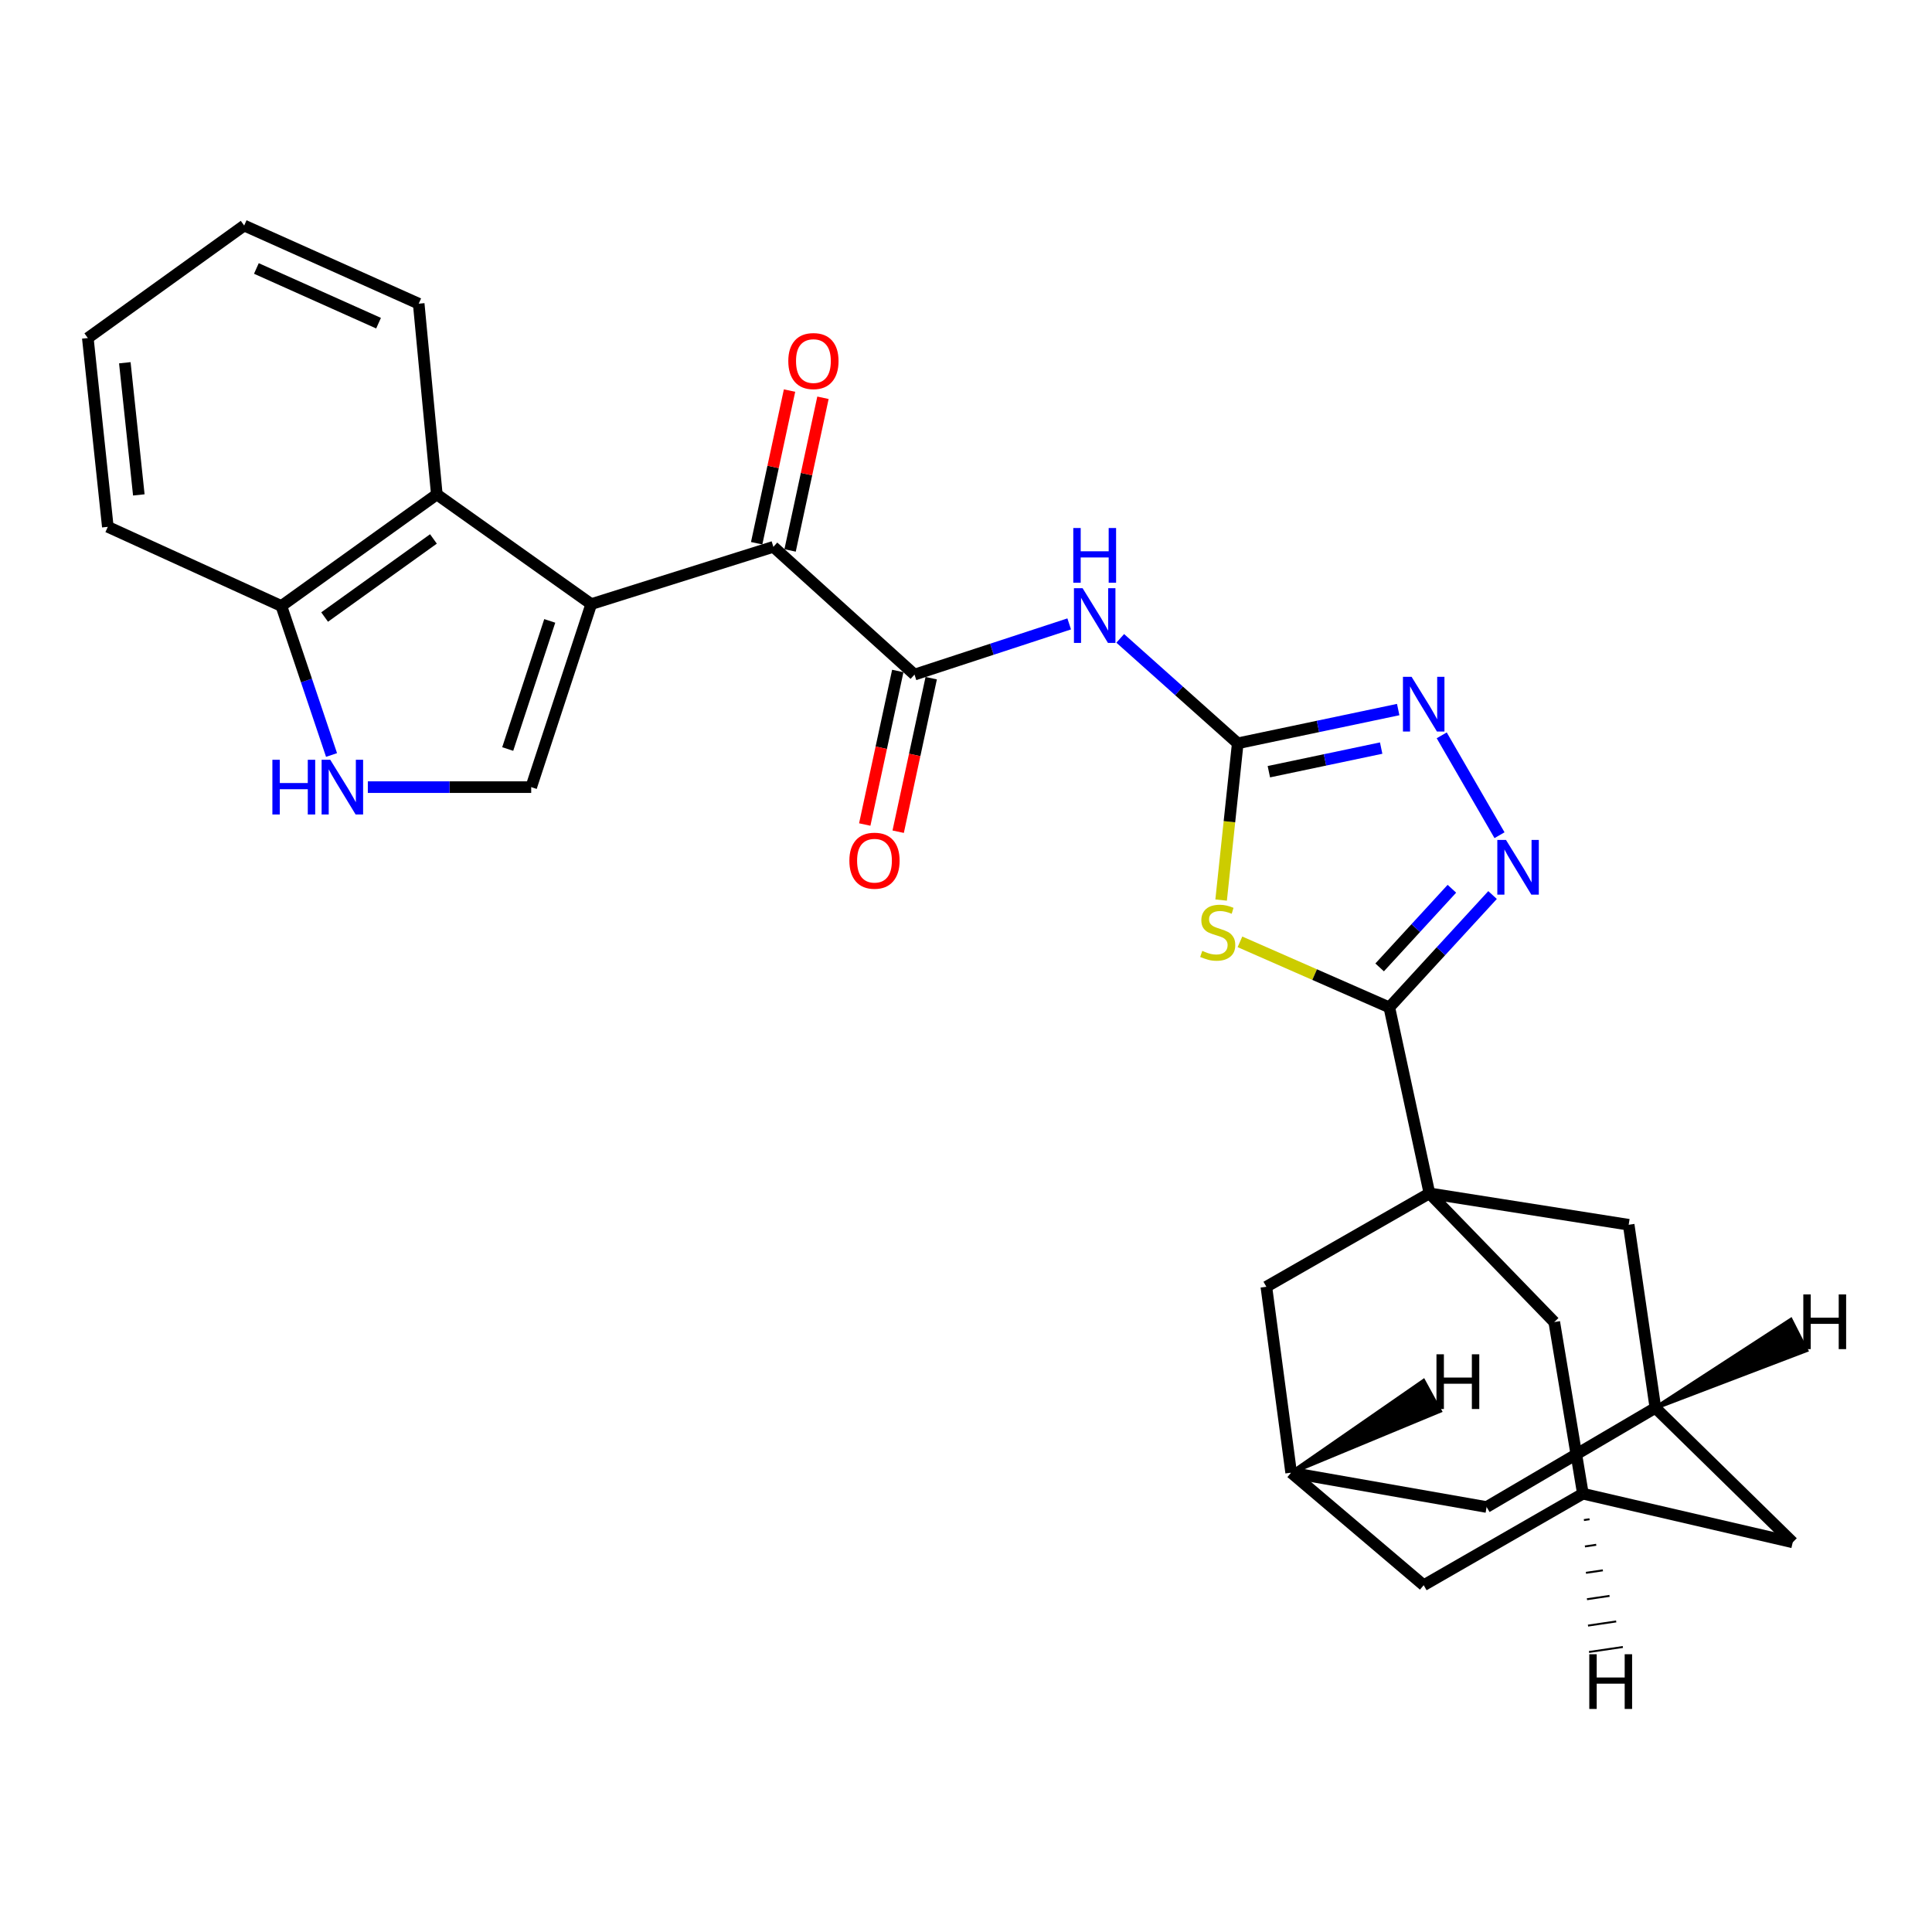<?xml version='1.0' encoding='iso-8859-1'?>
<svg version='1.1' baseProfile='full'
              xmlns='http://www.w3.org/2000/svg'
                      xmlns:rdkit='http://www.rdkit.org/xml'
                      xmlns:xlink='http://www.w3.org/1999/xlink'
                  xml:space='preserve'
width='1000px' height='1000px' viewBox='0 0 1000 1000'>
<!-- END OF HEADER -->
<rect style='opacity:1.0;fill:#FFFFFF;stroke:none' width='1000' height='1000' x='0' y='0'> </rect>
<path class='bond-7' d='M 306.027,312.685 L 400.298,283.041' style='fill:none;fill-rule:evenodd;stroke:#000000;stroke-width:6px;stroke-linecap:butt;stroke-linejoin:miter;stroke-opacity:1' />
<path class='bond-9' d='M 306.027,312.685 L 274.948,407.419' style='fill:none;fill-rule:evenodd;stroke:#000000;stroke-width:6px;stroke-linecap:butt;stroke-linejoin:miter;stroke-opacity:1' />
<path class='bond-9' d='M 284.549,321.378 L 262.793,387.692' style='fill:none;fill-rule:evenodd;stroke:#000000;stroke-width:6px;stroke-linecap:butt;stroke-linejoin:miter;stroke-opacity:1' />
<path class='bond-11' d='M 306.027,312.685 L 226.101,255.914' style='fill:none;fill-rule:evenodd;stroke:#000000;stroke-width:6px;stroke-linecap:butt;stroke-linejoin:miter;stroke-opacity:1' />
<path class='bond-0' d='M 632.051,465.871 L 636.353,425.304' style='fill:none;fill-rule:evenodd;stroke:#CCCC00;stroke-width:6px;stroke-linecap:butt;stroke-linejoin:miter;stroke-opacity:1' />
<path class='bond-0' d='M 636.353,425.304 L 640.656,384.736' style='fill:none;fill-rule:evenodd;stroke:#000000;stroke-width:6px;stroke-linecap:butt;stroke-linejoin:miter;stroke-opacity:1' />
<path class='bond-1' d='M 641.798,487.496 L 680.457,504.459' style='fill:none;fill-rule:evenodd;stroke:#CCCC00;stroke-width:6px;stroke-linecap:butt;stroke-linejoin:miter;stroke-opacity:1' />
<path class='bond-1' d='M 680.457,504.459 L 719.117,521.423' style='fill:none;fill-rule:evenodd;stroke:#000000;stroke-width:6px;stroke-linecap:butt;stroke-linejoin:miter;stroke-opacity:1' />
<path class='bond-3' d='M 719.117,521.423 L 739.872,617.67' style='fill:none;fill-rule:evenodd;stroke:#000000;stroke-width:6px;stroke-linecap:butt;stroke-linejoin:miter;stroke-opacity:1' />
<path class='bond-30' d='M 719.117,521.423 L 745.832,492.346' style='fill:none;fill-rule:evenodd;stroke:#000000;stroke-width:6px;stroke-linecap:butt;stroke-linejoin:miter;stroke-opacity:1' />
<path class='bond-30' d='M 745.832,492.346 L 772.547,463.27' style='fill:none;fill-rule:evenodd;stroke:#0000FF;stroke-width:6px;stroke-linecap:butt;stroke-linejoin:miter;stroke-opacity:1' />
<path class='bond-30' d='M 714.099,500.726 L 732.8,480.372' style='fill:none;fill-rule:evenodd;stroke:#000000;stroke-width:6px;stroke-linecap:butt;stroke-linejoin:miter;stroke-opacity:1' />
<path class='bond-30' d='M 732.8,480.372 L 751.5,460.019' style='fill:none;fill-rule:evenodd;stroke:#0000FF;stroke-width:6px;stroke-linecap:butt;stroke-linejoin:miter;stroke-opacity:1' />
<path class='bond-2' d='M 640.656,384.736 L 610.244,357.578' style='fill:none;fill-rule:evenodd;stroke:#000000;stroke-width:6px;stroke-linecap:butt;stroke-linejoin:miter;stroke-opacity:1' />
<path class='bond-2' d='M 610.244,357.578 L 579.831,330.421' style='fill:none;fill-rule:evenodd;stroke:#0000FF;stroke-width:6px;stroke-linecap:butt;stroke-linejoin:miter;stroke-opacity:1' />
<path class='bond-8' d='M 640.656,384.736 L 682.18,376.002' style='fill:none;fill-rule:evenodd;stroke:#000000;stroke-width:6px;stroke-linecap:butt;stroke-linejoin:miter;stroke-opacity:1' />
<path class='bond-8' d='M 682.18,376.002 L 723.704,367.267' style='fill:none;fill-rule:evenodd;stroke:#0000FF;stroke-width:6px;stroke-linecap:butt;stroke-linejoin:miter;stroke-opacity:1' />
<path class='bond-8' d='M 656.756,399.434 L 685.823,393.321' style='fill:none;fill-rule:evenodd;stroke:#000000;stroke-width:6px;stroke-linecap:butt;stroke-linejoin:miter;stroke-opacity:1' />
<path class='bond-8' d='M 685.823,393.321 L 714.89,387.207' style='fill:none;fill-rule:evenodd;stroke:#0000FF;stroke-width:6px;stroke-linecap:butt;stroke-linejoin:miter;stroke-opacity:1' />
<path class='bond-12' d='M 739.872,617.67 L 843.002,633.932' style='fill:none;fill-rule:evenodd;stroke:#000000;stroke-width:6px;stroke-linecap:butt;stroke-linejoin:miter;stroke-opacity:1' />
<path class='bond-13' d='M 739.872,617.67 L 804.49,684.303' style='fill:none;fill-rule:evenodd;stroke:#000000;stroke-width:6px;stroke-linecap:butt;stroke-linejoin:miter;stroke-opacity:1' />
<path class='bond-14' d='M 739.872,617.67 L 655.463,666.025' style='fill:none;fill-rule:evenodd;stroke:#000000;stroke-width:6px;stroke-linecap:butt;stroke-linejoin:miter;stroke-opacity:1' />
<path class='bond-4' d='M 776.144,432.302 L 746.231,380.61' style='fill:none;fill-rule:evenodd;stroke:#0000FF;stroke-width:6px;stroke-linecap:butt;stroke-linejoin:miter;stroke-opacity:1' />
<path class='bond-5' d='M 553.416,322.936 L 513.379,336.049' style='fill:none;fill-rule:evenodd;stroke:#0000FF;stroke-width:6px;stroke-linecap:butt;stroke-linejoin:miter;stroke-opacity:1' />
<path class='bond-5' d='M 513.379,336.049 L 473.342,349.163' style='fill:none;fill-rule:evenodd;stroke:#000000;stroke-width:6px;stroke-linecap:butt;stroke-linejoin:miter;stroke-opacity:1' />
<path class='bond-6' d='M 473.342,349.163 L 400.298,283.041' style='fill:none;fill-rule:evenodd;stroke:#000000;stroke-width:6px;stroke-linecap:butt;stroke-linejoin:miter;stroke-opacity:1' />
<path class='bond-19' d='M 464.69,347.302 L 456.142,387.035' style='fill:none;fill-rule:evenodd;stroke:#000000;stroke-width:6px;stroke-linecap:butt;stroke-linejoin:miter;stroke-opacity:1' />
<path class='bond-19' d='M 456.142,387.035 L 447.594,426.768' style='fill:none;fill-rule:evenodd;stroke:#FF0000;stroke-width:6px;stroke-linecap:butt;stroke-linejoin:miter;stroke-opacity:1' />
<path class='bond-19' d='M 481.993,351.024 L 473.444,390.757' style='fill:none;fill-rule:evenodd;stroke:#000000;stroke-width:6px;stroke-linecap:butt;stroke-linejoin:miter;stroke-opacity:1' />
<path class='bond-19' d='M 473.444,390.757 L 464.896,430.49' style='fill:none;fill-rule:evenodd;stroke:#FF0000;stroke-width:6px;stroke-linecap:butt;stroke-linejoin:miter;stroke-opacity:1' />
<path class='bond-20' d='M 408.949,284.904 L 417.458,245.396' style='fill:none;fill-rule:evenodd;stroke:#000000;stroke-width:6px;stroke-linecap:butt;stroke-linejoin:miter;stroke-opacity:1' />
<path class='bond-20' d='M 417.458,245.396 L 425.966,205.888' style='fill:none;fill-rule:evenodd;stroke:#FF0000;stroke-width:6px;stroke-linecap:butt;stroke-linejoin:miter;stroke-opacity:1' />
<path class='bond-20' d='M 391.648,281.178 L 400.156,241.67' style='fill:none;fill-rule:evenodd;stroke:#000000;stroke-width:6px;stroke-linecap:butt;stroke-linejoin:miter;stroke-opacity:1' />
<path class='bond-20' d='M 400.156,241.67 L 408.665,202.162' style='fill:none;fill-rule:evenodd;stroke:#FF0000;stroke-width:6px;stroke-linecap:butt;stroke-linejoin:miter;stroke-opacity:1' />
<path class='bond-10' d='M 274.948,407.419 L 232.669,407.419' style='fill:none;fill-rule:evenodd;stroke:#000000;stroke-width:6px;stroke-linecap:butt;stroke-linejoin:miter;stroke-opacity:1' />
<path class='bond-10' d='M 232.669,407.419 L 190.389,407.419' style='fill:none;fill-rule:evenodd;stroke:#0000FF;stroke-width:6px;stroke-linecap:butt;stroke-linejoin:miter;stroke-opacity:1' />
<path class='bond-28' d='M 171.605,390.785 L 158.62,352.222' style='fill:none;fill-rule:evenodd;stroke:#0000FF;stroke-width:6px;stroke-linecap:butt;stroke-linejoin:miter;stroke-opacity:1' />
<path class='bond-28' d='M 158.62,352.222 L 145.635,313.659' style='fill:none;fill-rule:evenodd;stroke:#000000;stroke-width:6px;stroke-linecap:butt;stroke-linejoin:miter;stroke-opacity:1' />
<path class='bond-15' d='M 226.101,255.914 L 145.635,313.659' style='fill:none;fill-rule:evenodd;stroke:#000000;stroke-width:6px;stroke-linecap:butt;stroke-linejoin:miter;stroke-opacity:1' />
<path class='bond-15' d='M 224.35,278.955 L 168.023,319.376' style='fill:none;fill-rule:evenodd;stroke:#000000;stroke-width:6px;stroke-linecap:butt;stroke-linejoin:miter;stroke-opacity:1' />
<path class='bond-24' d='M 226.101,255.914 L 216.721,157.189' style='fill:none;fill-rule:evenodd;stroke:#000000;stroke-width:6px;stroke-linecap:butt;stroke-linejoin:miter;stroke-opacity:1' />
<path class='bond-17' d='M 843.002,633.932 L 856.826,728.705' style='fill:none;fill-rule:evenodd;stroke:#000000;stroke-width:6px;stroke-linecap:butt;stroke-linejoin:miter;stroke-opacity:1' />
<path class='bond-18' d='M 804.49,684.303 L 819.297,773.127' style='fill:none;fill-rule:evenodd;stroke:#000000;stroke-width:6px;stroke-linecap:butt;stroke-linejoin:miter;stroke-opacity:1' />
<path class='bond-16' d='M 655.463,666.025 L 668.294,762.252' style='fill:none;fill-rule:evenodd;stroke:#000000;stroke-width:6px;stroke-linecap:butt;stroke-linejoin:miter;stroke-opacity:1' />
<path class='bond-25' d='M 145.635,313.659 L 55.808,272.688' style='fill:none;fill-rule:evenodd;stroke:#000000;stroke-width:6px;stroke-linecap:butt;stroke-linejoin:miter;stroke-opacity:1' />
<path class='bond-21' d='M 668.294,762.252 L 736.903,820.508' style='fill:none;fill-rule:evenodd;stroke:#000000;stroke-width:6px;stroke-linecap:butt;stroke-linejoin:miter;stroke-opacity:1' />
<path class='bond-22' d='M 668.294,762.252 L 769.467,780.029' style='fill:none;fill-rule:evenodd;stroke:#000000;stroke-width:6px;stroke-linecap:butt;stroke-linejoin:miter;stroke-opacity:1' />
<path class='bond-34' d='M 668.294,762.252 L 745.296,730.298 L 736.816,714.764 Z' style='fill:#000000;fill-rule:evenodd;fill-opacity:1;stroke:#000000;stroke-width:2px;stroke-linecap:butt;stroke-linejoin:miter;stroke-opacity:1;' />
<path class='bond-31' d='M 856.826,728.705 L 769.467,780.029' style='fill:none;fill-rule:evenodd;stroke:#000000;stroke-width:6px;stroke-linecap:butt;stroke-linejoin:miter;stroke-opacity:1' />
<path class='bond-33' d='M 856.826,728.705 L 927.903,798.327' style='fill:none;fill-rule:evenodd;stroke:#000000;stroke-width:6px;stroke-linecap:butt;stroke-linejoin:miter;stroke-opacity:1' />
<path class='bond-35' d='M 856.826,728.705 L 934.946,698.921 L 926.926,683.144 Z' style='fill:#000000;fill-rule:evenodd;fill-opacity:1;stroke:#000000;stroke-width:2px;stroke-linecap:butt;stroke-linejoin:miter;stroke-opacity:1;' />
<path class='bond-23' d='M 819.297,773.127 L 927.903,798.327' style='fill:none;fill-rule:evenodd;stroke:#000000;stroke-width:6px;stroke-linecap:butt;stroke-linejoin:miter;stroke-opacity:1' />
<path class='bond-32' d='M 819.297,773.127 L 736.903,820.508' style='fill:none;fill-rule:evenodd;stroke:#000000;stroke-width:6px;stroke-linecap:butt;stroke-linejoin:miter;stroke-opacity:1' />
<path class='bond-36' d='M 819.827,786.783 L 822.745,786.352' style='fill:none;fill-rule:evenodd;stroke:#000000;stroke-width:1.0px;stroke-linecap:butt;stroke-linejoin:miter;stroke-opacity:1' />
<path class='bond-36' d='M 820.358,800.44 L 826.193,799.576' style='fill:none;fill-rule:evenodd;stroke:#000000;stroke-width:1.0px;stroke-linecap:butt;stroke-linejoin:miter;stroke-opacity:1' />
<path class='bond-36' d='M 820.888,814.097 L 829.642,812.801' style='fill:none;fill-rule:evenodd;stroke:#000000;stroke-width:1.0px;stroke-linecap:butt;stroke-linejoin:miter;stroke-opacity:1' />
<path class='bond-36' d='M 821.418,827.753 L 833.09,826.026' style='fill:none;fill-rule:evenodd;stroke:#000000;stroke-width:1.0px;stroke-linecap:butt;stroke-linejoin:miter;stroke-opacity:1' />
<path class='bond-36' d='M 821.949,841.41 L 836.538,839.251' style='fill:none;fill-rule:evenodd;stroke:#000000;stroke-width:1.0px;stroke-linecap:butt;stroke-linejoin:miter;stroke-opacity:1' />
<path class='bond-36' d='M 822.479,855.067 L 839.987,852.475' style='fill:none;fill-rule:evenodd;stroke:#000000;stroke-width:1.0px;stroke-linecap:butt;stroke-linejoin:miter;stroke-opacity:1' />
<path class='bond-26' d='M 216.721,157.189 L 126.383,116.74' style='fill:none;fill-rule:evenodd;stroke:#000000;stroke-width:6px;stroke-linecap:butt;stroke-linejoin:miter;stroke-opacity:1' />
<path class='bond-26' d='M 195.938,167.275 L 132.702,138.96' style='fill:none;fill-rule:evenodd;stroke:#000000;stroke-width:6px;stroke-linecap:butt;stroke-linejoin:miter;stroke-opacity:1' />
<path class='bond-29' d='M 55.808,272.688 L 45.455,174.966' style='fill:none;fill-rule:evenodd;stroke:#000000;stroke-width:6px;stroke-linecap:butt;stroke-linejoin:miter;stroke-opacity:1' />
<path class='bond-29' d='M 71.854,256.165 L 64.607,187.76' style='fill:none;fill-rule:evenodd;stroke:#000000;stroke-width:6px;stroke-linecap:butt;stroke-linejoin:miter;stroke-opacity:1' />
<path class='bond-27' d='M 126.383,116.74 L 45.455,174.966' style='fill:none;fill-rule:evenodd;stroke:#000000;stroke-width:6px;stroke-linecap:butt;stroke-linejoin:miter;stroke-opacity:1' />
<path  class='atom-1' d='M 622.293 492.168
Q 622.613 492.288, 623.933 492.848
Q 625.253 493.408, 626.693 493.768
Q 628.173 494.088, 629.613 494.088
Q 632.293 494.088, 633.853 492.808
Q 635.413 491.488, 635.413 489.208
Q 635.413 487.648, 634.613 486.688
Q 633.853 485.728, 632.653 485.208
Q 631.453 484.688, 629.453 484.088
Q 626.933 483.328, 625.413 482.608
Q 623.933 481.888, 622.853 480.368
Q 621.813 478.848, 621.813 476.288
Q 621.813 472.728, 624.213 470.528
Q 626.653 468.328, 631.453 468.328
Q 634.733 468.328, 638.453 469.888
L 637.533 472.968
Q 634.133 471.568, 631.573 471.568
Q 628.813 471.568, 627.293 472.728
Q 625.773 473.848, 625.813 475.808
Q 625.813 477.328, 626.573 478.248
Q 627.373 479.168, 628.493 479.688
Q 629.653 480.208, 631.573 480.808
Q 634.133 481.608, 635.653 482.408
Q 637.173 483.208, 638.253 484.848
Q 639.373 486.448, 639.373 489.208
Q 639.373 493.128, 636.733 495.248
Q 634.133 497.328, 629.773 497.328
Q 627.253 497.328, 625.333 496.768
Q 623.453 496.248, 621.213 495.328
L 622.293 492.168
' fill='#CCCC00'/>
<path  class='atom-5' d='M 779.489 434.741
L 788.769 449.741
Q 789.689 451.221, 791.169 453.901
Q 792.649 456.581, 792.729 456.741
L 792.729 434.741
L 796.489 434.741
L 796.489 463.061
L 792.609 463.061
L 782.649 446.661
Q 781.489 444.741, 780.249 442.541
Q 779.049 440.341, 778.689 439.661
L 778.689 463.061
L 775.009 463.061
L 775.009 434.741
L 779.489 434.741
' fill='#0000FF'/>
<path  class='atom-6' d='M 560.35 304.454
L 569.63 319.454
Q 570.55 320.934, 572.03 323.614
Q 573.51 326.294, 573.59 326.454
L 573.59 304.454
L 577.35 304.454
L 577.35 332.774
L 573.47 332.774
L 563.51 316.374
Q 562.35 314.454, 561.11 312.254
Q 559.91 310.054, 559.55 309.374
L 559.55 332.774
L 555.87 332.774
L 555.87 304.454
L 560.35 304.454
' fill='#0000FF'/>
<path  class='atom-6' d='M 555.53 273.302
L 559.37 273.302
L 559.37 285.342
L 573.85 285.342
L 573.85 273.302
L 577.69 273.302
L 577.69 301.622
L 573.85 301.622
L 573.85 288.542
L 559.37 288.542
L 559.37 301.622
L 555.53 301.622
L 555.53 273.302
' fill='#0000FF'/>
<path  class='atom-9' d='M 730.643 350.331
L 739.923 365.331
Q 740.843 366.811, 742.323 369.491
Q 743.803 372.171, 743.883 372.331
L 743.883 350.331
L 747.643 350.331
L 747.643 378.651
L 743.763 378.651
L 733.803 362.251
Q 732.643 360.331, 731.403 358.131
Q 730.203 355.931, 729.843 355.251
L 729.843 378.651
L 726.163 378.651
L 726.163 350.331
L 730.643 350.331
' fill='#0000FF'/>
<path  class='atom-11' d='M 140.986 393.259
L 144.826 393.259
L 144.826 405.299
L 159.306 405.299
L 159.306 393.259
L 163.146 393.259
L 163.146 421.579
L 159.306 421.579
L 159.306 408.499
L 144.826 408.499
L 144.826 421.579
L 140.986 421.579
L 140.986 393.259
' fill='#0000FF'/>
<path  class='atom-11' d='M 170.946 393.259
L 180.226 408.259
Q 181.146 409.739, 182.626 412.419
Q 184.106 415.099, 184.186 415.259
L 184.186 393.259
L 187.946 393.259
L 187.946 421.579
L 184.066 421.579
L 174.106 405.179
Q 172.946 403.259, 171.706 401.059
Q 170.506 398.859, 170.146 398.179
L 170.146 421.579
L 166.466 421.579
L 166.466 393.259
L 170.946 393.259
' fill='#0000FF'/>
<path  class='atom-20' d='M 439.635 445.49
Q 439.635 438.69, 442.995 434.89
Q 446.355 431.09, 452.635 431.09
Q 458.915 431.09, 462.275 434.89
Q 465.635 438.69, 465.635 445.49
Q 465.635 452.37, 462.235 456.29
Q 458.835 460.17, 452.635 460.17
Q 446.395 460.17, 442.995 456.29
Q 439.635 452.41, 439.635 445.49
M 452.635 456.97
Q 456.955 456.97, 459.275 454.09
Q 461.635 451.17, 461.635 445.49
Q 461.635 439.93, 459.275 437.13
Q 456.955 434.29, 452.635 434.29
Q 448.315 434.29, 445.955 437.09
Q 443.635 439.89, 443.635 445.49
Q 443.635 451.21, 445.955 454.09
Q 448.315 456.97, 452.635 456.97
' fill='#FF0000'/>
<path  class='atom-21' d='M 408.024 186.884
Q 408.024 180.084, 411.384 176.284
Q 414.744 172.484, 421.024 172.484
Q 427.304 172.484, 430.664 176.284
Q 434.024 180.084, 434.024 186.884
Q 434.024 193.764, 430.624 197.684
Q 427.224 201.564, 421.024 201.564
Q 414.784 201.564, 411.384 197.684
Q 408.024 193.804, 408.024 186.884
M 421.024 198.364
Q 425.344 198.364, 427.664 195.484
Q 430.024 192.564, 430.024 186.884
Q 430.024 181.324, 427.664 178.524
Q 425.344 175.684, 421.024 175.684
Q 416.704 175.684, 414.344 178.484
Q 412.024 181.284, 412.024 186.884
Q 412.024 192.604, 414.344 195.484
Q 416.704 198.364, 421.024 198.364
' fill='#FF0000'/>
<path  class='atom-29' d='M 743.514 700.981
L 747.354 700.981
L 747.354 713.021
L 761.834 713.021
L 761.834 700.981
L 765.674 700.981
L 765.674 729.301
L 761.834 729.301
L 761.834 716.221
L 747.354 716.221
L 747.354 729.301
L 743.514 729.301
L 743.514 700.981
' fill='#000000'/>
<path  class='atom-30' d='M 933.394 669.991
L 937.234 669.991
L 937.234 682.031
L 951.714 682.031
L 951.714 669.991
L 955.554 669.991
L 955.554 698.311
L 951.714 698.311
L 951.714 685.231
L 937.234 685.231
L 937.234 698.311
L 933.394 698.311
L 933.394 669.991
' fill='#000000'/>
<path  class='atom-31' d='M 822.613 856.229
L 826.453 856.229
L 826.453 868.269
L 840.933 868.269
L 840.933 856.229
L 844.773 856.229
L 844.773 884.549
L 840.933 884.549
L 840.933 871.469
L 826.453 871.469
L 826.453 884.549
L 822.613 884.549
L 822.613 856.229
' fill='#000000'/>
</svg>
